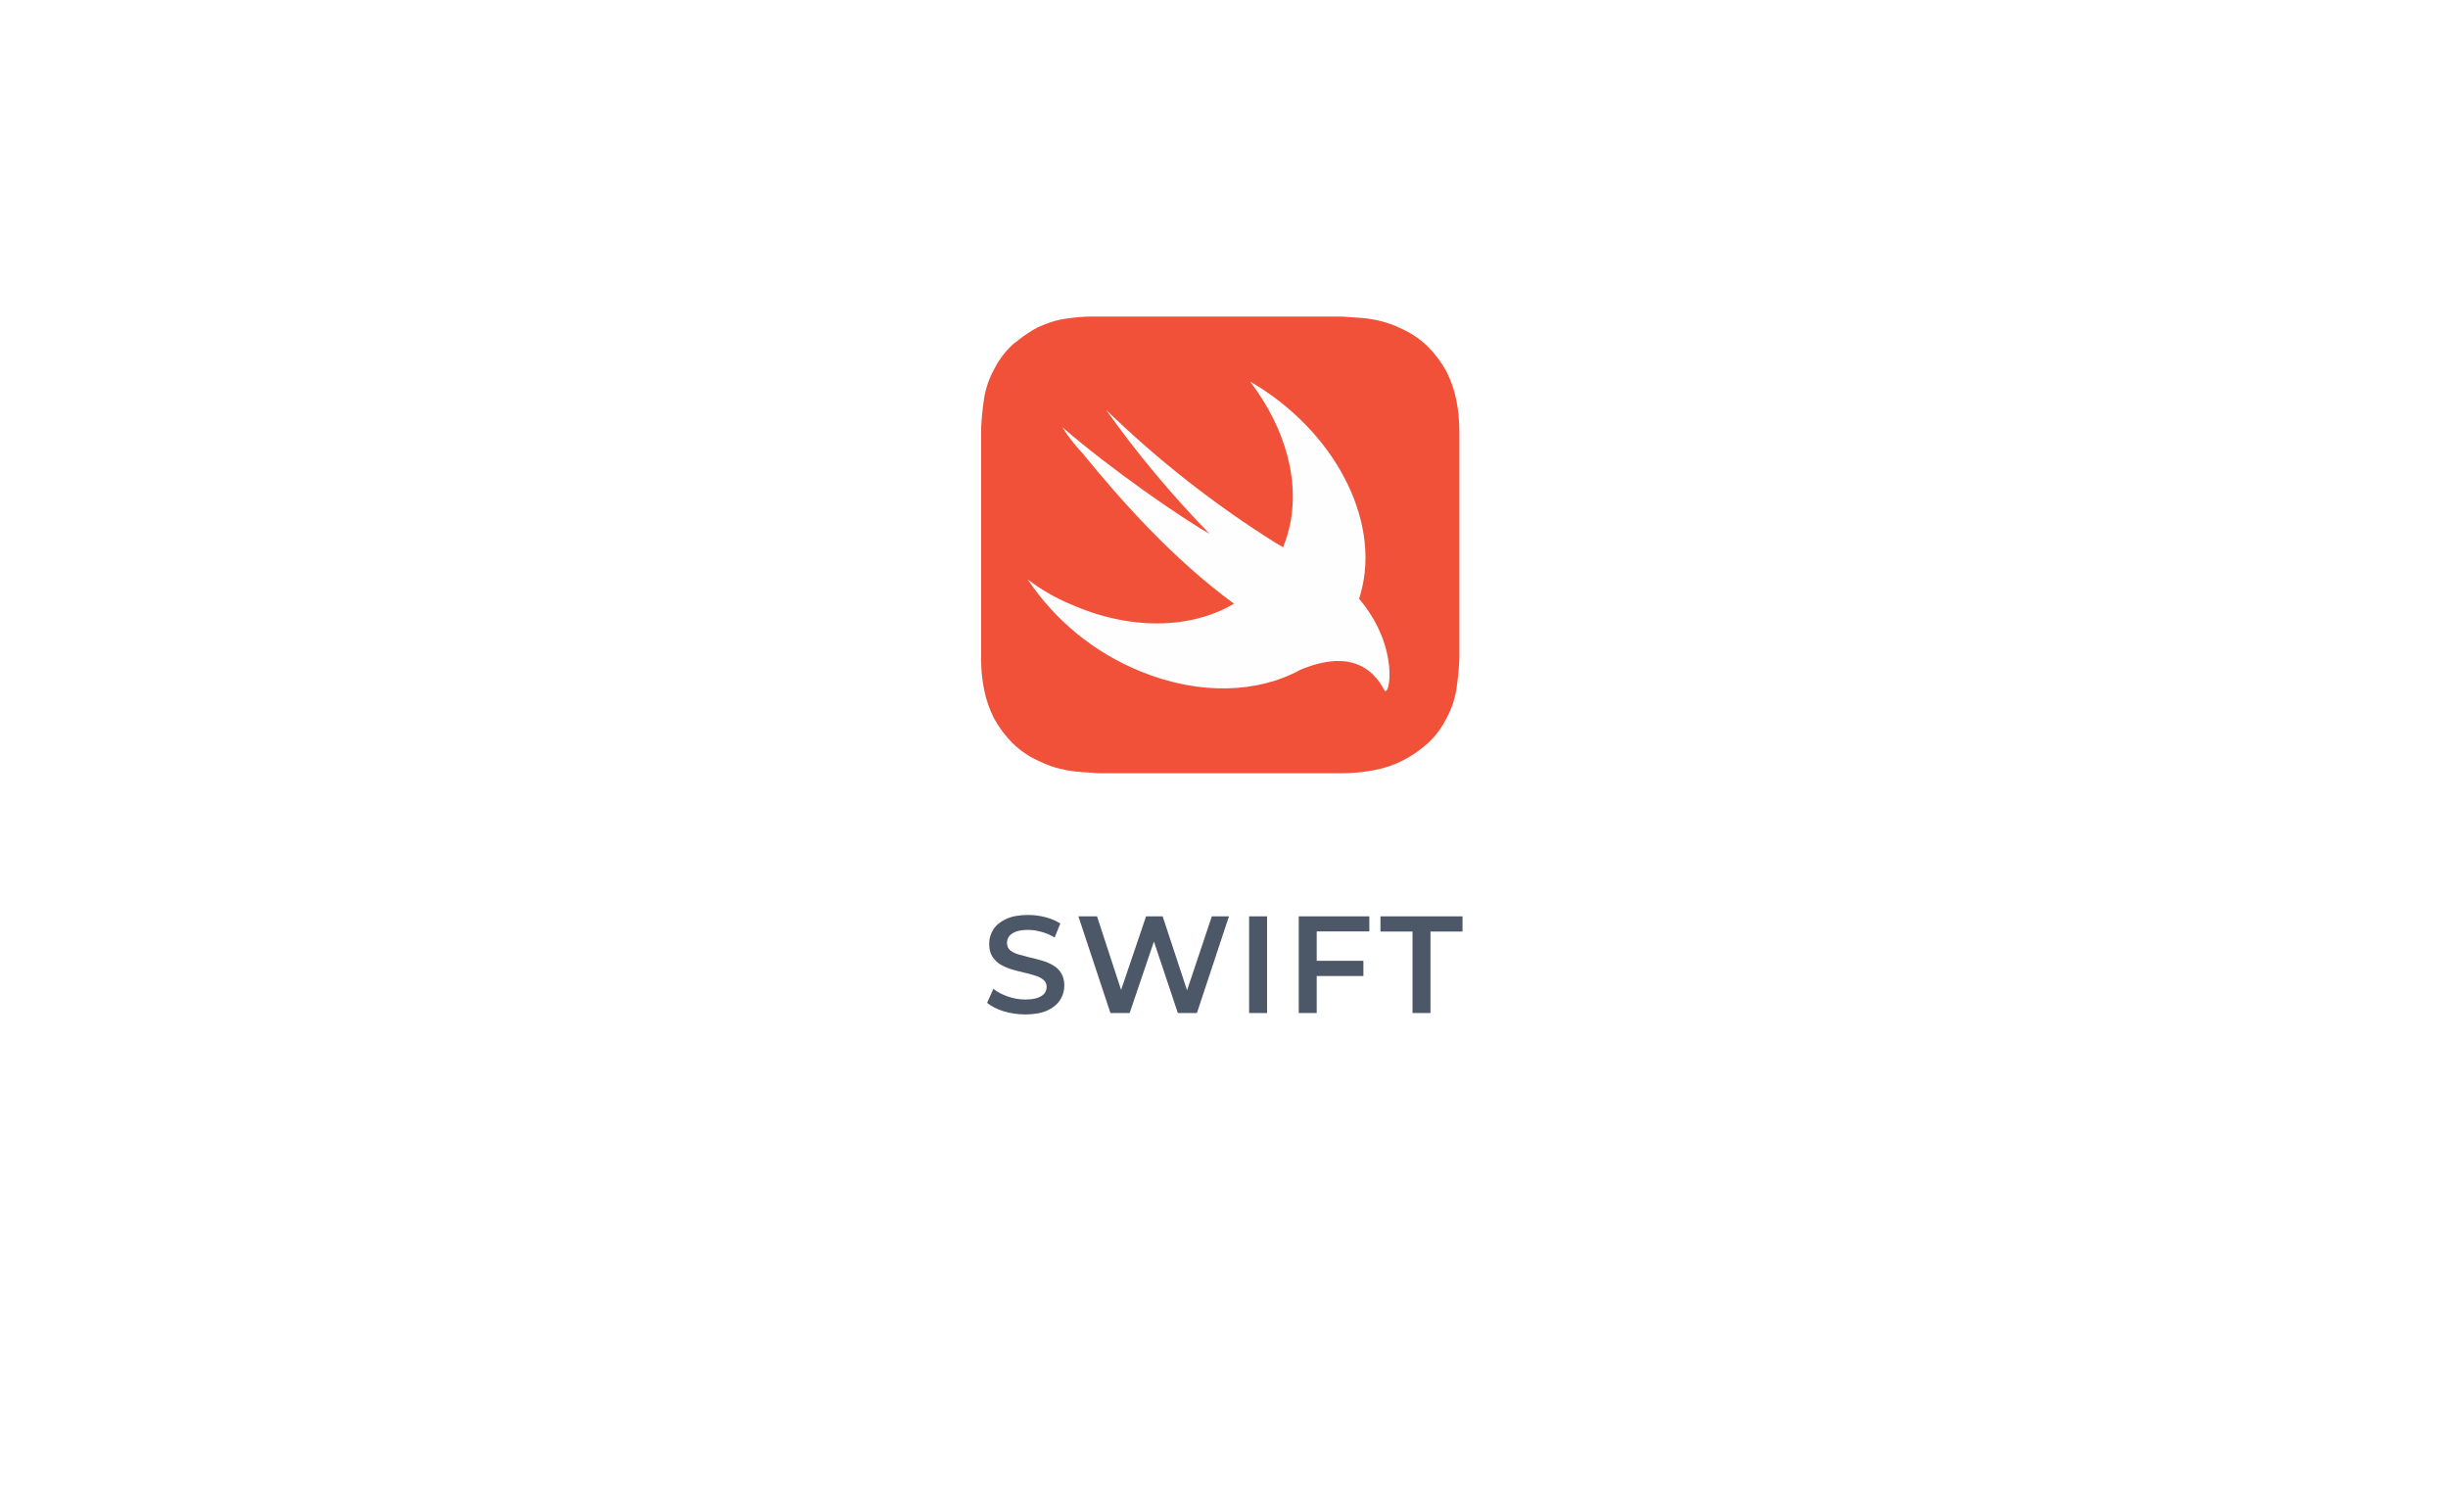 <svg width="319" height="197" viewBox="0 0 319 197" fill="none" xmlns="http://www.w3.org/2000/svg">
<g filter="url(#filter0_d_2928_96)">
<rect x="20" y="10" width="279" height="157" rx="10" fill="white"/>
</g>
<path d="M190.165 56.03C190.165 54.715 190.032 53.404 189.77 52.115C189.508 50.796 189.062 49.52 188.445 48.325C187.801 47.167 187 46.104 186.065 45.165C185.101 44.222 183.981 43.452 182.755 42.89C181.545 42.28 180.251 41.854 178.915 41.625C177.59 41.37 176.135 41.37 174.81 41.245H142.125C141.105 41.262 140.088 41.347 139.08 41.5C138.08 41.618 137.1 41.874 136.17 42.26C135.905 42.385 135.51 42.515 135.245 42.64C134.365 43.112 133.528 43.661 132.745 44.28C132.48 44.535 132.215 44.66 131.95 44.91C130.976 45.814 130.17 46.884 129.57 48.07C128.915 49.248 128.467 50.53 128.245 51.86C128.048 53.158 127.916 54.464 127.85 55.775V85.97C127.85 87.285 127.983 88.597 128.245 89.885C128.507 91.204 128.953 92.48 129.57 93.675C130.214 94.833 131.015 95.896 131.95 96.835C132.914 97.778 134.034 98.548 135.26 99.11C136.47 99.72 137.764 100.147 139.1 100.375C140.425 100.63 141.88 100.63 143.205 100.755H174.815C176.192 100.754 177.566 100.627 178.92 100.375C180.256 100.147 181.55 99.72 182.76 99.11C183.96 98.503 185.073 97.738 186.07 96.835C187.044 95.931 187.85 94.861 188.45 93.675C189.105 92.497 189.553 91.215 189.775 89.885C189.972 88.588 190.104 87.281 190.17 85.97V56.03H190.165Z" fill="#F05138"/>
<path d="M169.5 87.25C163.945 90.315 156.31 90.63 148.625 87.485C142.633 85.054 137.51 80.878 133.92 75.5C135.588 76.777 137.411 77.839 139.345 78.66C147.28 82.21 155.21 81.965 160.795 78.66C152.845 72.83 146.095 65.25 141.065 59.06C140.072 58.014 139.186 56.872 138.42 55.65C144.5 60.955 154.17 67.65 157.61 69.545C152.698 64.512 148.185 59.106 144.11 53.375C150.883 59.957 158.337 65.802 166.345 70.81C166.7 71 166.975 71.16 167.195 71.31C167.43 70.737 167.632 70.151 167.8 69.555C169.655 63.11 167.535 55.785 162.905 49.72C173.625 55.905 180 67.525 177.33 77.255C177.26 77.52 177.185 77.755 177.105 78.03L177.2 78.14C182.495 84.455 181.04 91.14 180.375 89.89C177.5 84.5 172.185 86.165 169.5 87.25Z" fill="#FEFEFE"/>
<path d="M133.598 132.18C132.614 132.18 131.672 132.042 130.772 131.766C129.872 131.478 129.158 131.112 128.63 130.668L129.44 128.85C129.944 129.246 130.568 129.576 131.312 129.84C132.056 130.104 132.818 130.236 133.598 130.236C134.258 130.236 134.792 130.164 135.2 130.02C135.608 129.876 135.908 129.684 136.1 129.444C136.292 129.192 136.388 128.91 136.388 128.598C136.388 128.214 136.25 127.908 135.974 127.68C135.698 127.44 135.338 127.254 134.894 127.122C134.462 126.978 133.976 126.846 133.436 126.726C132.908 126.606 132.374 126.468 131.834 126.312C131.306 126.144 130.82 125.934 130.376 125.682C129.944 125.418 129.59 125.07 129.314 124.638C129.038 124.206 128.9 123.654 128.9 122.982C128.9 122.298 129.08 121.674 129.44 121.11C129.812 120.534 130.37 120.078 131.114 119.742C131.87 119.394 132.824 119.22 133.976 119.22C134.732 119.22 135.482 119.316 136.226 119.508C136.97 119.7 137.618 119.976 138.17 120.336L137.432 122.154C136.868 121.818 136.286 121.572 135.686 121.416C135.086 121.248 134.51 121.164 133.958 121.164C133.31 121.164 132.782 121.242 132.374 121.398C131.978 121.554 131.684 121.758 131.492 122.01C131.312 122.262 131.222 122.55 131.222 122.874C131.222 123.258 131.354 123.57 131.618 123.81C131.894 124.038 132.248 124.218 132.68 124.35C133.124 124.482 133.616 124.614 134.156 124.746C134.696 124.866 135.23 125.004 135.758 125.16C136.298 125.316 136.784 125.52 137.216 125.772C137.66 126.024 138.014 126.366 138.278 126.798C138.554 127.23 138.692 127.776 138.692 128.436C138.692 129.108 138.506 129.732 138.134 130.308C137.774 130.872 137.216 131.328 136.46 131.676C135.704 132.012 134.75 132.18 133.598 132.18ZM144.702 132L140.526 119.4H142.956L146.682 130.794H145.476L149.346 119.4H151.506L155.268 130.794H154.098L157.914 119.4H160.146L155.97 132H153.486L150.048 121.722H150.696L147.204 132H144.702ZM162.773 132V119.4H165.113V132H162.773ZM171.383 125.196H177.665V127.176H171.383V125.196ZM171.581 132H169.241V119.4H178.439V121.362H171.581V132ZM184.066 132V121.38H179.89V119.4H190.582V121.38H186.406V132H184.066Z" fill="#4C5768"/>
<defs>
<filter id="filter0_d_2928_96" x="0" y="0" width="319" height="197" filterUnits="userSpaceOnUse" color-interpolation-filters="sRGB">
<feFlood flood-opacity="0" result="BackgroundImageFix"/>
<feColorMatrix in="SourceAlpha" type="matrix" values="0 0 0 0 0 0 0 0 0 0 0 0 0 0 0 0 0 0 127 0" result="hardAlpha"/>
<feOffset dy="10"/>
<feGaussianBlur stdDeviation="10"/>
<feComposite in2="hardAlpha" operator="out"/>
<feColorMatrix type="matrix" values="0 0 0 0 0 0 0 0 0 0 0 0 0 0 0 0 0 0 0.1 0"/>
<feBlend mode="normal" in2="BackgroundImageFix" result="effect1_dropShadow_2928_96"/>
<feBlend mode="normal" in="SourceGraphic" in2="effect1_dropShadow_2928_96" result="shape"/>
</filter>
</defs>
</svg>
